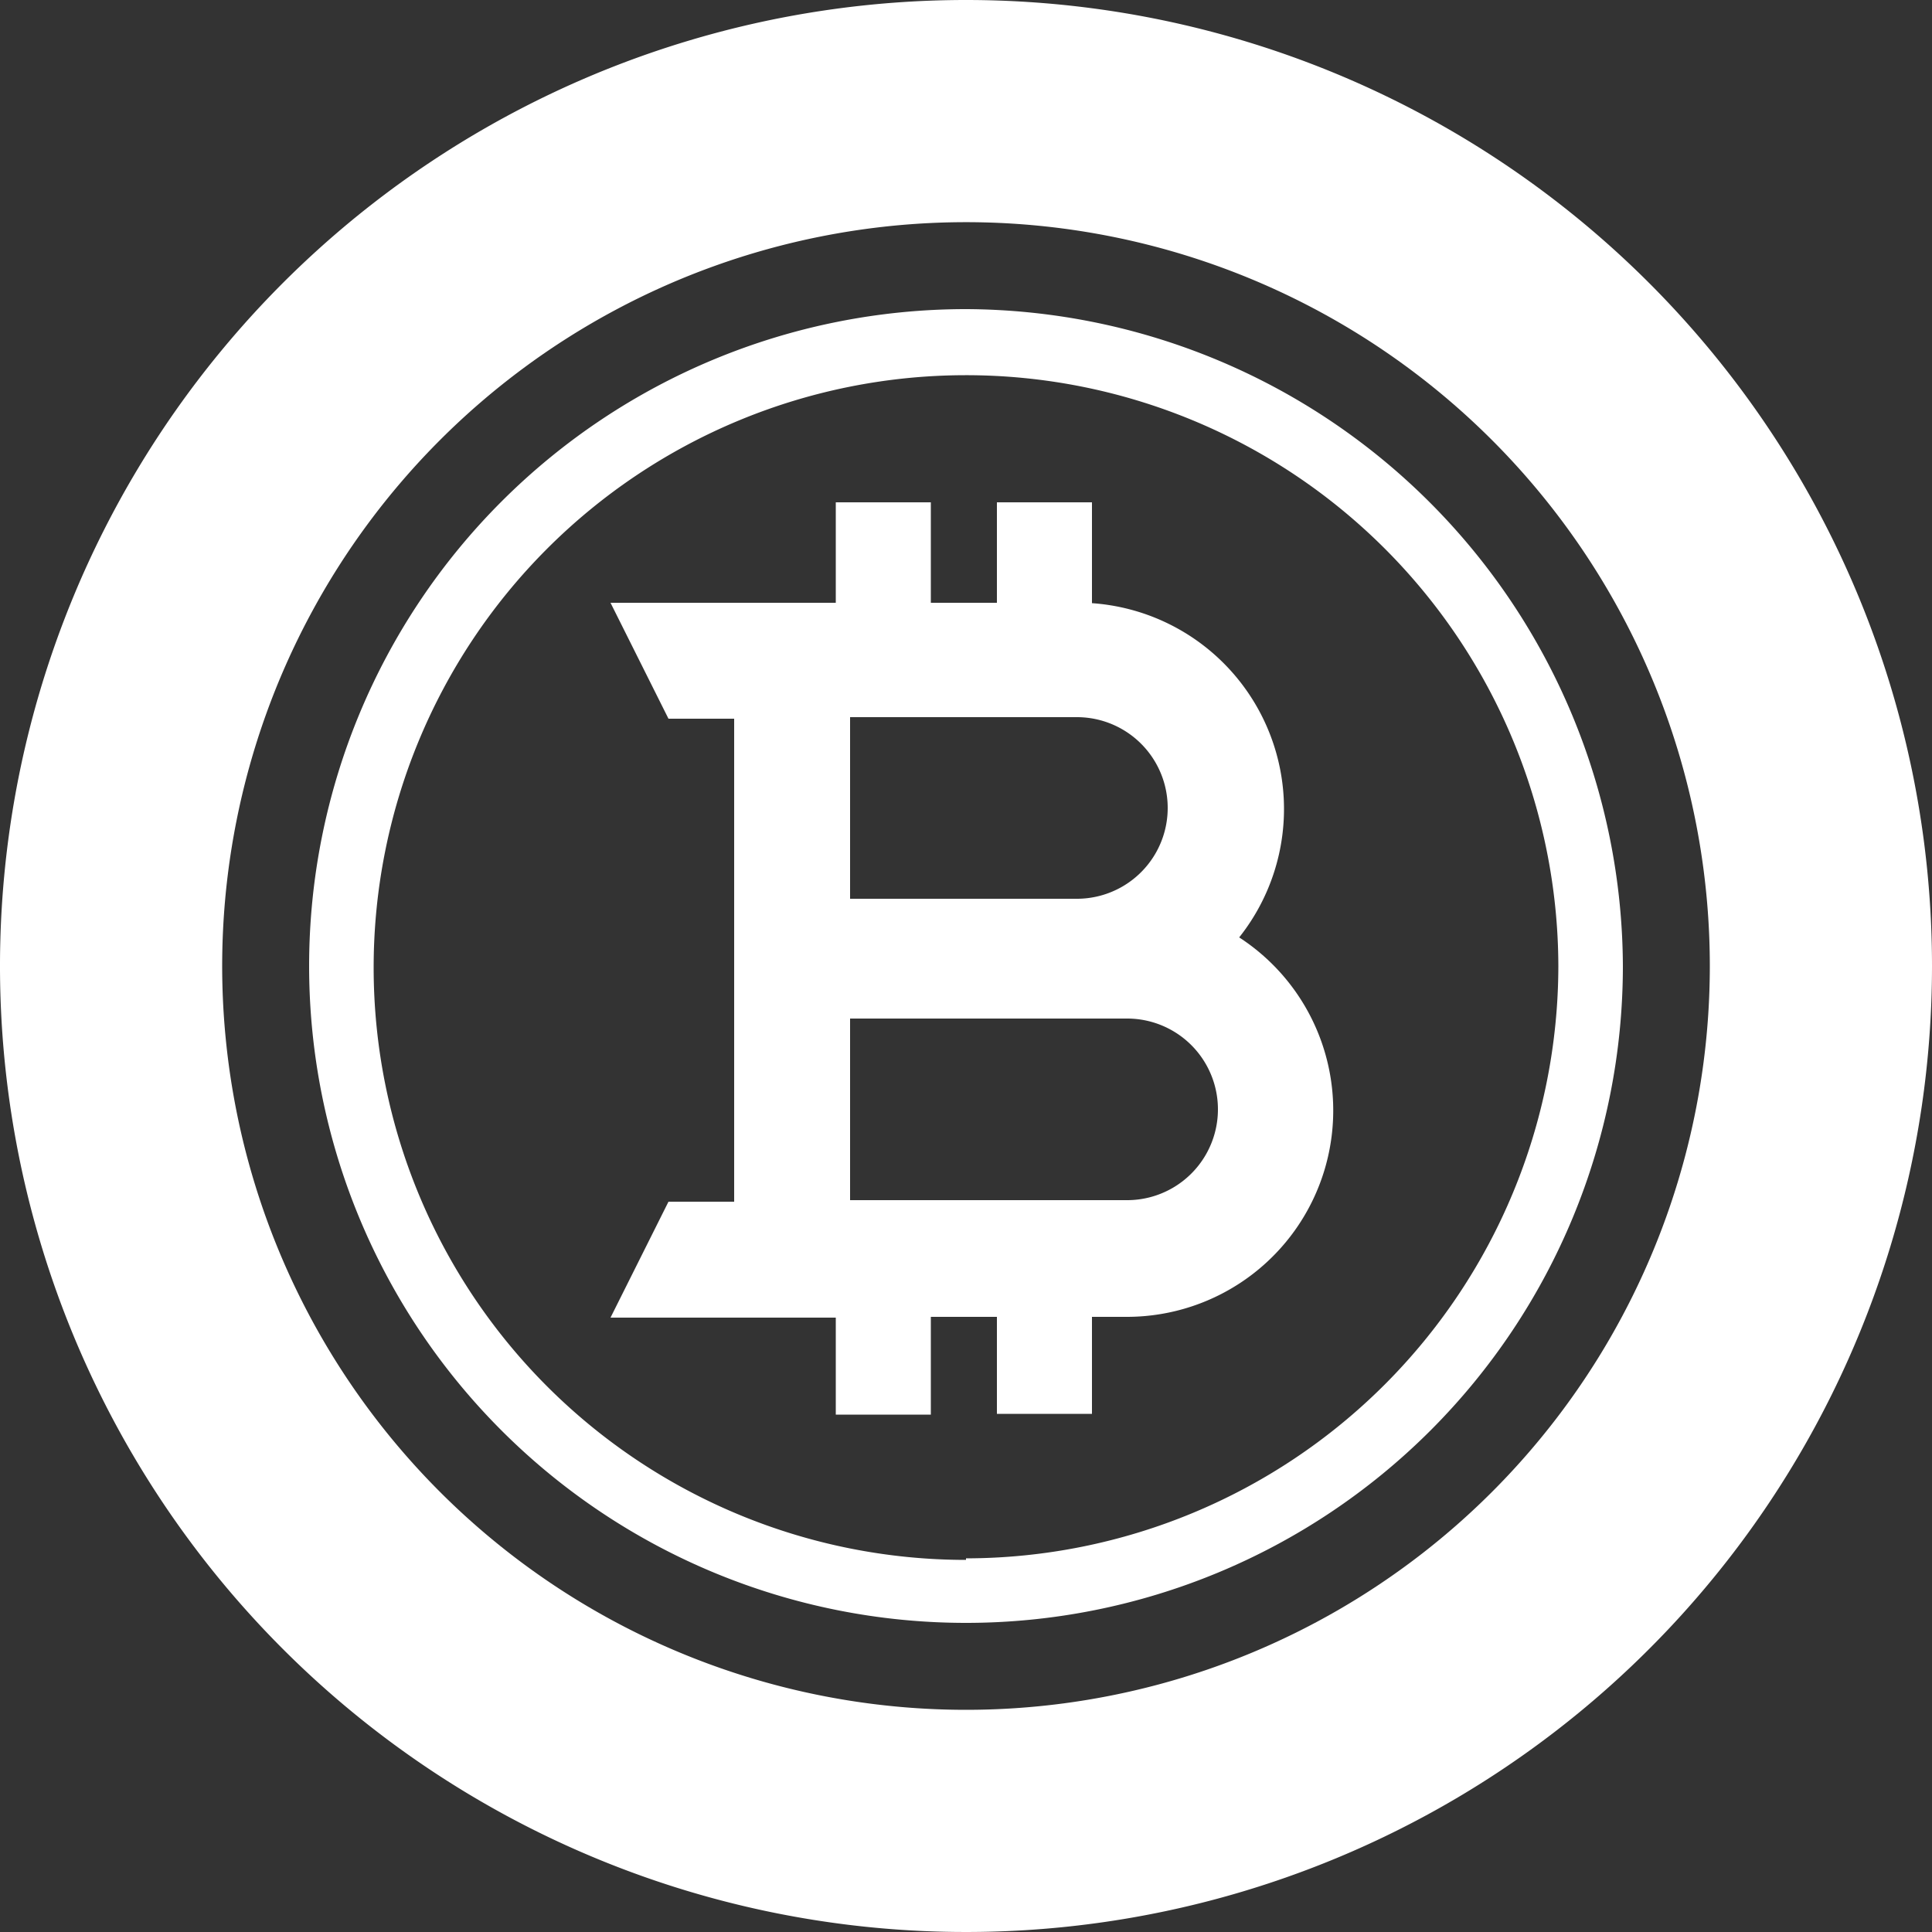 <svg xmlns="http://www.w3.org/2000/svg" viewBox="0 0 50 50"><rect x="0" y="0" width="50" height="50" fill="#333333" stroke="none"/><defs><style>.cls-1{fill:#fff;}</style></defs><title>Asset 5</title><g id="Layer_2" data-name="Layer 2"><g id="Layer_1-2" data-name="Layer 1"><path class="cls-1" d="M25,0A25,25,0,1,0,50,25,25,25,0,0,0,25,0Zm0,44.25A19.25,19.25,0,1,1,44.25,25,19.25,19.25,0,0,1,25,44.25Z"/><path class="cls-1" d="M32.07,24.26a5.34,5.34,0,0,0-3.81-8.65V13H25.8V15.6H24.09V13H21.63V15.6H15.8l1.5,3H19v12.5H17.3l-1.5,3h5.83v2.51h2.46V34.08H25.8v2.51h2.46V34.08h.91a5.34,5.34,0,0,0,2.9-9.82Zm-4.19-1H22v-4.7h5.87a2.35,2.35,0,1,1,0,4.7Zm1.29,3.1a2.35,2.35,0,0,1,0,4.7H22v-4.7Z"/><path class="cls-1" d="M25,8A17,17,0,1,0,42,25,17.07,17.07,0,0,0,25,8Zm0,32.37A15.33,15.33,0,1,1,40.33,25,15.35,15.35,0,0,1,25,40.33Z"/></g></g></svg>